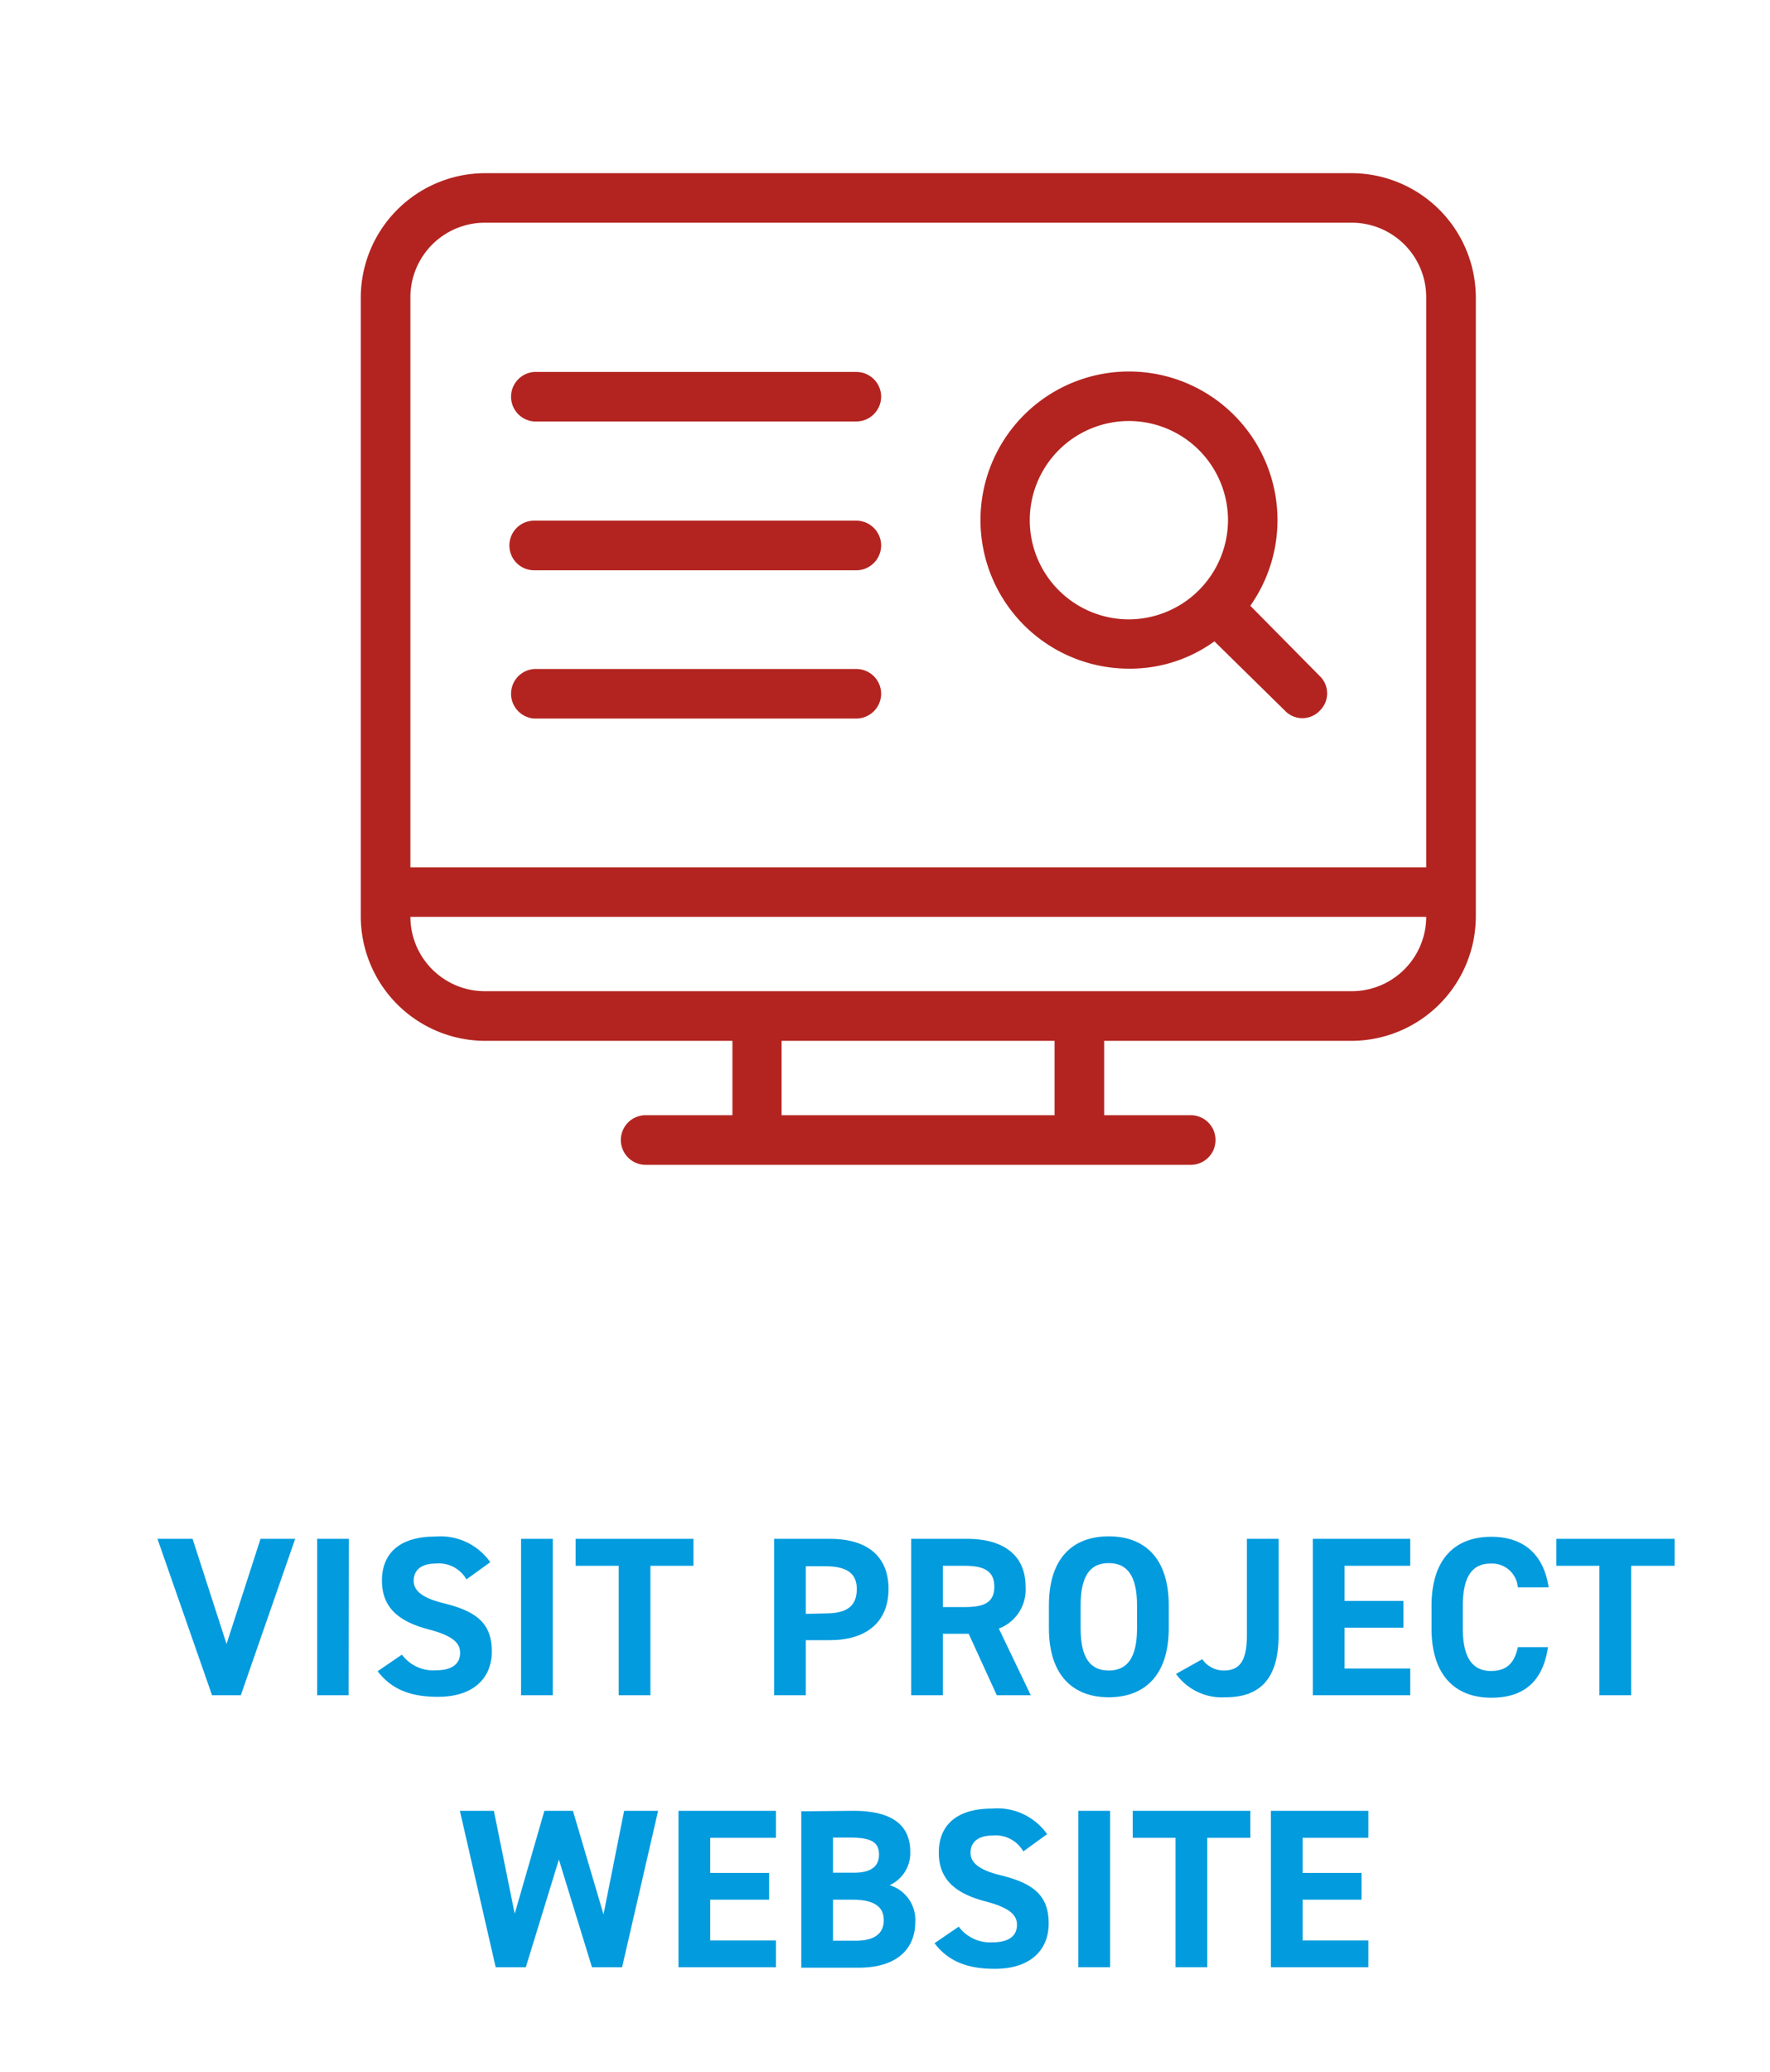 <svg xmlns="http://www.w3.org/2000/svg" viewBox="0 0 156.26 182.81"><defs><style>.cls-1{fill:#fff;}.cls-2{fill:#b32420;}.cls-3{fill:#029bde;}</style></defs><g id="Layer_2" data-name="Layer 2"><g id="Thank_you" data-name="Thank you"><rect class="cls-1" width="156.26" height="182.81"/><path class="cls-2" d="M119.35,15.28H42.79A11,11,0,0,0,31.85,26.21V80.9A11,11,0,0,0,42.79,91.84H64.66V98.4H57a2.19,2.19,0,1,0,0,4.38h48.12a2.19,2.19,0,0,0,0-4.38H97.48V91.84h21.87A11,11,0,0,0,130.29,80.9V26.21A11,11,0,0,0,119.35,15.28ZM93.1,98.4H69V91.84H93.1Zm26.25-10.94H42.79a6.58,6.58,0,0,1-6.56-6.56h89.68A6.58,6.58,0,0,1,119.35,87.46Zm6.56-10.93H36.23V26.21a6.58,6.58,0,0,1,6.56-6.56h76.56a6.58,6.58,0,0,1,6.56,6.56ZM110.38,53.45A13.11,13.11,0,1,0,99.66,59a12.69,12.69,0,0,0,7.55-2.41l6.23,6.12a2.12,2.12,0,0,0,3.07,0,2.12,2.12,0,0,0,0-3.06Zm-10.72,1.2a8.75,8.75,0,1,1,8.75-8.75A8.78,8.78,0,0,1,99.66,54.65ZM77.79,35a2.2,2.2,0,0,1-2.19,2.19H47.16a2.19,2.19,0,0,1,0-4.37H75.6A2.19,2.19,0,0,1,77.79,35Zm0,13.13a2.2,2.2,0,0,1-2.19,2.19H47.16a2.19,2.19,0,0,1,0-4.38H75.6A2.2,2.2,0,0,1,77.79,48.09Zm0,13.12A2.2,2.2,0,0,1,75.6,63.4H47.16a2.19,2.19,0,0,1,0-4.37H75.6A2.19,2.19,0,0,1,77.79,61.21Z"/><path class="cls-3" d="M17,135.78l3,9.28,3-9.28h3.06l-4.8,13.8H18.72l-4.82-13.8Z"/><path class="cls-3" d="M30.78,149.58H28v-13.8h2.8Z"/><path class="cls-3" d="M41.18,139.36a2.81,2.81,0,0,0-2.72-1.4c-1.26,0-1.94.58-1.94,1.52s.88,1.56,2.72,2c2.88.72,4.18,1.8,4.18,4.24,0,2.26-1.52,4-4.76,4-2.42,0-4.1-.66-5.32-2.26L35.48,146a3.45,3.45,0,0,0,3,1.38c1.6,0,2.14-.7,2.14-1.54s-.58-1.5-2.82-2.08c-2.72-.72-4.08-2-4.08-4.3s1.44-3.88,4.72-3.88a5.36,5.36,0,0,1,4.84,2.26Z"/><path class="cls-3" d="M48.8,149.58H46v-13.8h2.8Z"/><path class="cls-3" d="M61.22,135.78v2.38h-3.8v11.42h-2.8V138.16h-3.8v-2.38Z"/><path class="cls-3" d="M71.14,144.72v4.86h-2.8v-13.8h4.94c3.18,0,5.16,1.46,5.16,4.42s-2,4.52-5.16,4.52Zm1.74-2.36c1.94,0,2.76-.68,2.76-2.16,0-1.32-.82-2-2.76-2H71.14v4.2Z"/><path class="cls-3" d="M88,149.58l-2.48-5.42H83.24v5.42h-2.8v-13.8h4.94c3.18,0,5.16,1.42,5.16,4.22a3.68,3.68,0,0,1-2.36,3.7L91,149.58Zm-2.84-7.78c1.66,0,2.62-.36,2.62-1.8s-1-1.84-2.62-1.84H83.24v3.64Z"/><path class="cls-3" d="M97.88,149.76c-3.1,0-5.28-1.88-5.28-6.1v-2c0-4.26,2.18-6.1,5.28-6.1s5.3,1.84,5.3,6.1v2C103.18,147.88,101,149.76,97.88,149.76Zm-2.48-6.1c0,2.64.86,3.74,2.48,3.74s2.5-1.1,2.5-3.74v-2c0-2.64-.88-3.74-2.5-3.74s-2.48,1.1-2.48,3.74Z"/><path class="cls-3" d="M106.14,146.4a2.3,2.3,0,0,0,1.88,1c1.34,0,2.06-.72,2.06-3.12v-8.5h2.8v8.5c0,4-1.78,5.48-4.68,5.48a5,5,0,0,1-4.38-2.06Z"/><path class="cls-3" d="M124.5,135.78v2.38h-5.8v3.1h5.2v2.36h-5.2v3.6h5.8v2.36h-8.6v-13.8Z"/><path class="cls-3" d="M134,140.06a2.29,2.29,0,0,0-2.38-2.1c-1.62,0-2.48,1.1-2.48,3.74v2c0,2.56.86,3.74,2.48,3.74,1.4,0,2.08-.7,2.38-2.1h2.66c-.46,3.1-2.2,4.46-5,4.46-3.1,0-5.28-1.88-5.28-6.1v-2c0-4.26,2.18-6.1,5.28-6.1,2.74,0,4.6,1.44,5.06,4.46Z"/><path class="cls-3" d="M147.84,135.78v2.38H144v11.42h-2.8V138.16h-3.8v-2.38Z"/><path class="cls-3" d="M46.42,173.58H43.76l-3.16-13.8h3l1.84,9.08,2.62-9.08h2.52l2.7,9.14,1.82-9.14h3l-3.18,13.8H52.26l-2.92-9.5Z"/><path class="cls-3" d="M68.5,159.78v2.38H62.7v3.1h5.2v2.36H62.7v3.6h5.8v2.36H59.9v-13.8Z"/><path class="cls-3" d="M75.36,159.78c3.26,0,5,1.16,5,3.62a3.11,3.11,0,0,1-1.82,2.94,3.2,3.2,0,0,1,2.26,3.28c0,2.14-1.4,4-5,4H70.74v-13.8Zm-1.82,5.46H75.4c1.54,0,2.2-.6,2.2-1.58s-.48-1.52-2.5-1.52H73.54Zm0,6h2c1.68,0,2.48-.64,2.48-1.82s-.86-1.8-2.74-1.8H73.54Z"/><path class="cls-3" d="M90.34,163.36a2.81,2.81,0,0,0-2.72-1.4c-1.26,0-1.94.58-1.94,1.52s.88,1.56,2.72,2c2.88.72,4.18,1.8,4.18,4.24,0,2.26-1.52,4-4.76,4-2.42,0-4.1-.66-5.32-2.26L84.64,170a3.45,3.45,0,0,0,3,1.38c1.6,0,2.14-.7,2.14-1.54s-.58-1.5-2.82-2.08c-2.72-.72-4.08-2-4.08-4.3s1.44-3.88,4.72-3.88a5.36,5.36,0,0,1,4.84,2.26Z"/><path class="cls-3" d="M98,173.58h-2.8v-13.8H98Z"/><path class="cls-3" d="M110.38,159.78v2.38h-3.8v11.42h-2.8V162.16H100v-2.38Z"/><path class="cls-3" d="M120.8,159.78v2.38H115v3.1h5.2v2.36H115v3.6h5.8v2.36h-8.6v-13.8Z"/></g></g></svg>